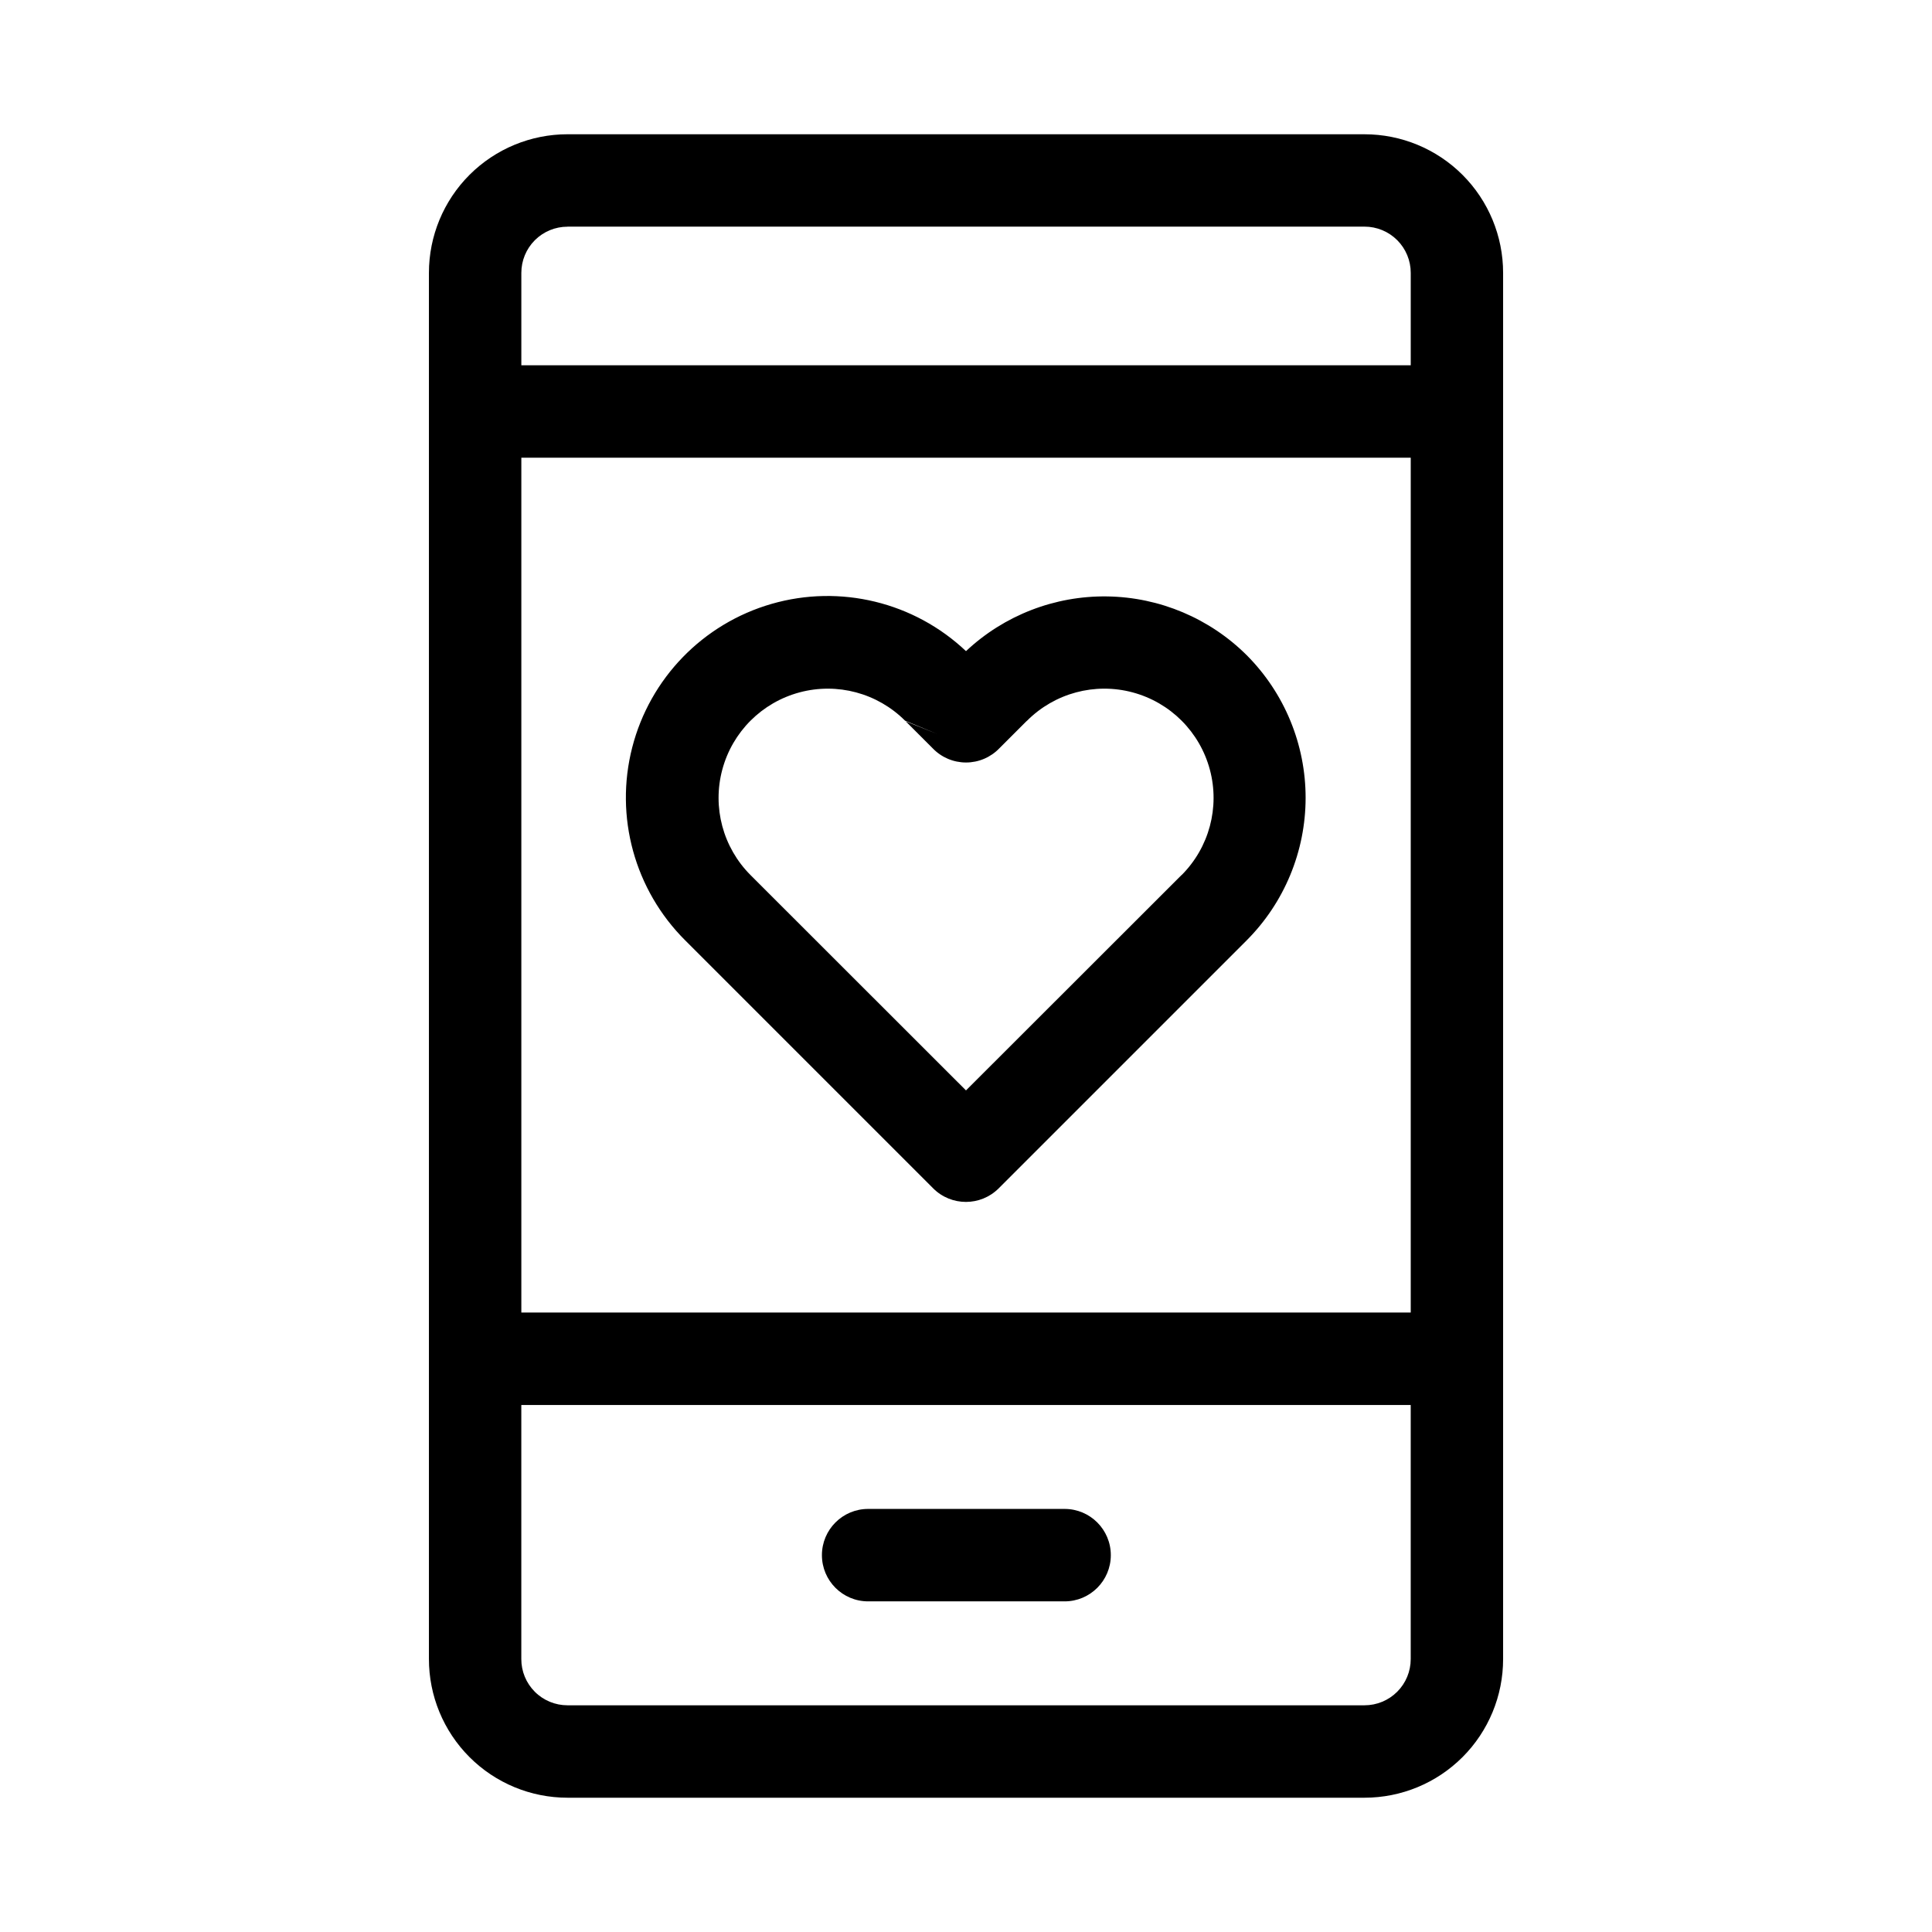 <?xml version="1.0" encoding="UTF-8"?>
<!-- The Best Svg Icon site in the world: iconSvg.co, Visit us! https://iconsvg.co -->
<svg fill="#000000" width="800px" height="800px" version="1.1" viewBox="144 144 512 512" xmlns="http://www.w3.org/2000/svg">
 <g fill-rule="evenodd">
  <path d="m474.42 317.66c-9.84-9.801-23.102-15.395-36.988-15.602-13.887-0.207-27.312 4.992-37.434 14.5-13.746-13.004-33.348-17.766-51.527-12.52-18.18 5.246-32.227 19.719-36.93 38.051-4.703 18.328 0.641 37.773 14.051 51.125l65.73 65.73v0.004c4.789 4.762 12.527 4.762 17.316 0l65.734-65.734c10-10.023 15.617-23.605 15.629-37.766 0.008-14.16-5.594-27.75-15.582-37.789zm-17.32 58.254-57.102 57.055-57.09-57.055c-7.312-7.312-10.168-17.969-7.492-27.957 2.676-9.992 10.48-17.793 20.469-20.469s20.645 0.18 27.957 7.492l8.645 3.574-8.453-3.387 7.133 7.133c2.309 2.41 5.5 3.769 8.84 3.769 3.336 0 6.527-1.359 8.84-3.769l7.133-7.133 0.219-0.188c7.312-7.312 17.969-10.168 27.957-7.492 9.992 2.676 17.793 10.477 20.469 20.469 2.676 9.988-0.18 20.645-7.492 27.957z"/>
  <path d="m505.61 179.58h-211.21c-9.742 0-19.082 3.871-25.973 10.758-6.887 6.887-10.758 16.23-10.758 25.973v367.31c-0.016 9.754 3.848 19.113 10.738 26.012 6.887 6.902 16.242 10.781 25.992 10.781h211.21c9.742 0 19.086-3.867 25.973-10.758 6.887-6.887 10.758-16.23 10.758-25.973v-367.37c0-9.742-3.871-19.086-10.758-25.973-6.887-6.887-16.23-10.758-25.973-10.758zm-223.45 85.711h235.7v226.54h-235.7zm12.25-61.23h211.2c3.25-0.004 6.367 1.285 8.668 3.586 2.297 2.297 3.586 5.414 3.582 8.664v24.496h-235.7v-24.496c0-3.246 1.289-6.359 3.586-8.656 2.297-2.293 5.414-3.582 8.66-3.578zm211.2 391.86h-211.21c-3.25 0.004-6.367-1.285-8.664-3.582-2.301-2.301-3.59-5.418-3.582-8.668v-67.336h235.7v67.352c0 3.246-1.293 6.363-3.59 8.656-2.297 2.293-5.414 3.582-8.66 3.578z"/>
  <path d="m426.02 543.88h-51.957c-6.762 0-12.246 5.484-12.246 12.25 0 6.766 5.484 12.25 12.246 12.25h52.066c6.766 0 12.25-5.484 12.25-12.25 0-6.766-5.484-12.25-12.25-12.25z"/>
 </g>
</svg>
